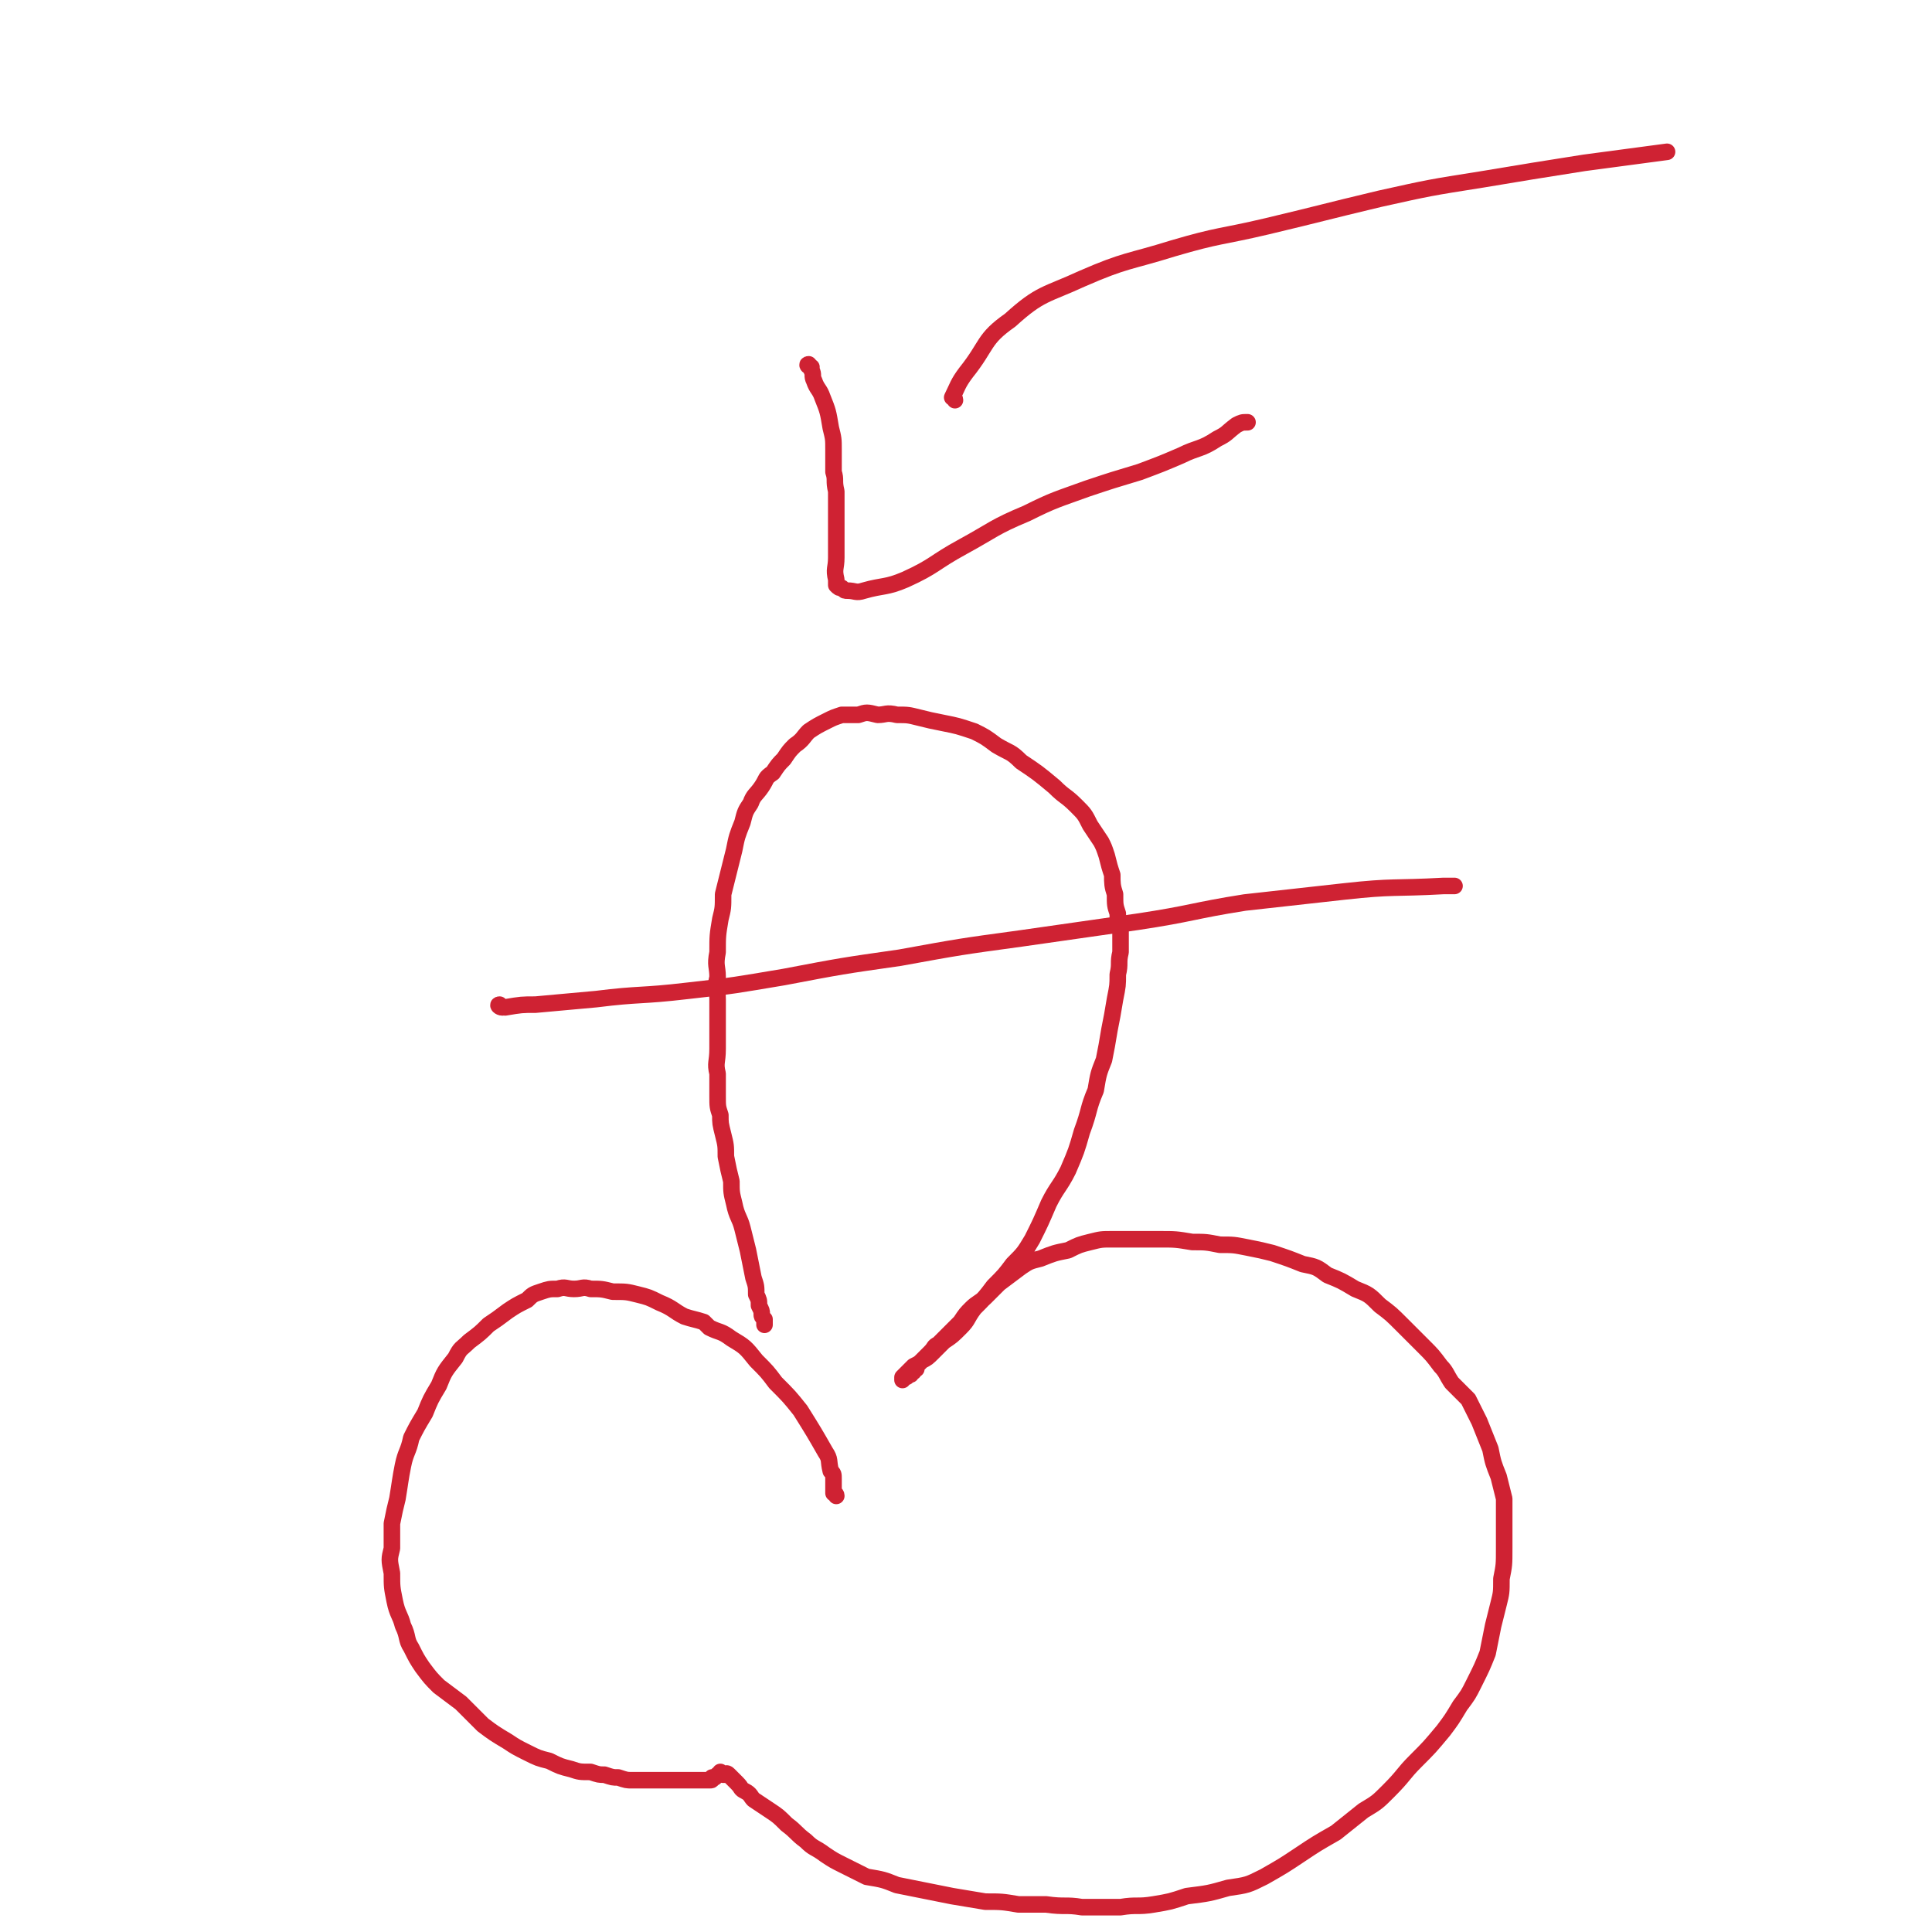 <svg viewBox='0 0 700 700' version='1.1' xmlns='http://www.w3.org/2000/svg' xmlns:xlink='http://www.w3.org/1999/xlink'><g fill='none' stroke='#CF2233' stroke-width='6' stroke-linecap='round' stroke-linejoin='round'><path d='M303,542c0,-1 -1,-1 -1,-1 0,-3 0,-3 0,-5 0,-2 0,-2 -1,-3 -1,-4 0,-4 -2,-7 -4,-7 -4,-7 -9,-15 -4,-5 -4,-5 -9,-10 -3,-4 -3,-4 -7,-8 -4,-5 -4,-5 -9,-8 -4,-3 -4,-2 -8,-4 -1,-1 -1,-1 -2,-2 -3,-1 -4,-1 -7,-2 -4,-2 -4,-3 -9,-5 -4,-2 -4,-2 -8,-3 -4,-1 -4,-1 -9,-1 -4,-1 -4,-1 -8,-1 -3,-1 -3,0 -6,0 -3,0 -3,-1 -6,0 -3,0 -3,0 -6,1 -3,1 -3,1 -5,3 -4,2 -4,2 -7,4 -4,3 -4,3 -7,5 -3,3 -3,3 -7,6 -3,3 -3,2 -5,6 -4,5 -4,5 -6,10 -3,5 -3,5 -5,10 -3,5 -3,5 -5,9 -1,5 -2,5 -3,10 -1,5 -1,6 -2,12 -1,4 -1,4 -2,9 0,5 0,5 0,9 -1,4 -1,4 0,9 0,5 0,5 1,10 1,5 2,5 3,9 2,4 1,5 3,8 2,4 2,4 4,7 3,4 3,4 6,7 4,3 4,3 8,6 4,4 4,4 8,8 4,3 4,3 9,6 3,2 3,2 7,4 4,2 4,2 8,3 4,2 4,2 8,3 3,1 3,1 7,1 3,1 3,1 5,1 3,1 3,1 5,1 3,1 3,1 5,1 3,0 3,0 5,0 3,0 3,0 5,0 2,0 2,0 5,0 2,0 2,0 4,0 2,0 2,0 3,0 1,0 1,0 2,0 1,0 1,0 2,0 1,0 1,0 2,0 1,0 1,0 1,-1 1,0 1,0 1,0 1,-1 1,-1 1,-1 1,0 1,-1 1,-1 0,0 0,0 1,1 0,0 0,0 0,0 0,0 0,0 0,0 0,0 0,0 1,0 0,0 0,0 0,0 0,0 0,0 0,0 0,0 0,-1 1,0 0,0 0,0 0,0 1,1 1,1 1,1 1,1 1,1 2,2 2,2 1,2 3,3 2,1 2,2 3,3 3,2 3,2 6,4 3,2 3,2 6,5 4,3 3,3 7,6 3,3 3,2 7,5 3,2 3,2 7,4 4,2 4,2 8,4 6,1 6,1 11,3 5,1 5,1 10,2 5,1 5,1 10,2 6,1 6,1 12,2 6,0 6,0 12,1 5,0 5,0 10,0 7,1 7,0 13,1 7,0 7,0 14,0 6,-1 6,0 12,-1 6,-1 6,-1 12,-3 8,-1 8,-1 15,-3 7,-1 7,-1 13,-4 7,-4 7,-4 13,-8 6,-4 6,-4 13,-8 5,-4 5,-4 10,-8 5,-3 5,-3 9,-7 6,-6 5,-6 10,-11 5,-5 5,-5 10,-11 3,-4 3,-4 6,-9 3,-4 3,-4 5,-8 3,-6 3,-6 5,-11 1,-5 1,-5 2,-10 1,-4 1,-4 2,-8 1,-4 1,-4 1,-9 1,-5 1,-5 1,-11 0,-5 0,-5 0,-9 0,-4 0,-4 0,-9 -1,-4 -1,-4 -2,-8 -2,-5 -2,-5 -3,-10 -2,-5 -2,-5 -4,-10 -2,-4 -2,-4 -4,-8 -3,-3 -3,-3 -6,-6 -2,-3 -2,-4 -4,-6 -3,-4 -3,-4 -6,-7 -4,-4 -4,-4 -8,-8 -4,-4 -4,-4 -8,-7 -4,-4 -4,-4 -9,-6 -5,-3 -5,-3 -10,-5 -4,-3 -4,-3 -9,-4 -5,-2 -5,-2 -11,-4 -4,-1 -4,-1 -9,-2 -5,-1 -5,-1 -10,-1 -5,-1 -5,-1 -10,-1 -6,-1 -6,-1 -12,-1 -5,0 -5,0 -9,0 -4,0 -4,0 -8,0 -4,0 -4,0 -8,1 -4,1 -4,1 -8,3 -5,1 -5,1 -10,3 -4,1 -4,1 -7,3 -4,3 -4,3 -8,6 -2,2 -2,2 -5,5 -2,2 -3,2 -5,4 -2,2 -2,2 -4,5 -2,2 -2,2 -4,4 -2,2 -2,2 -4,4 -2,1 -1,1 -3,3 -1,1 -1,1 -2,2 -1,1 -1,1 -2,2 -1,1 -1,1 -1,2 -1,0 -1,0 -1,1 -1,0 -1,0 -1,1 -1,0 -1,0 -1,0 0,0 0,1 -1,1 0,0 0,0 0,0 -1,0 -1,0 -1,0 0,0 0,1 0,1 0,-1 0,-1 0,-1 1,-1 1,-1 2,-2 1,-1 1,-1 2,-2 2,-1 2,-1 3,-2 2,-1 2,-1 4,-3 2,-2 2,-2 4,-4 3,-2 3,-2 6,-5 3,-3 2,-3 5,-7 4,-4 4,-4 7,-8 4,-4 4,-4 7,-8 4,-4 4,-4 7,-9 3,-6 3,-6 6,-13 3,-6 4,-6 7,-12 3,-7 3,-7 5,-14 3,-8 2,-8 5,-15 1,-6 1,-6 3,-11 1,-5 1,-5 2,-11 1,-5 1,-5 2,-11 1,-5 1,-5 1,-9 1,-4 0,-4 1,-8 0,-4 0,-4 0,-8 -1,-3 -1,-3 -1,-6 -1,-3 -1,-3 -1,-7 -1,-3 -1,-4 -1,-7 -1,-3 -1,-3 -2,-7 -1,-3 -1,-3 -2,-5 -2,-3 -2,-3 -4,-6 -2,-4 -2,-4 -5,-7 -4,-4 -4,-3 -8,-7 -6,-5 -6,-5 -12,-9 -4,-4 -4,-3 -9,-6 -4,-3 -4,-3 -8,-5 -6,-2 -6,-2 -11,-3 -5,-1 -5,-1 -9,-2 -4,-1 -4,-1 -8,-1 -4,-1 -4,0 -7,0 -4,-1 -4,-1 -7,0 -3,0 -3,0 -6,0 -3,1 -3,1 -5,2 -4,2 -4,2 -7,4 -2,2 -2,3 -5,5 -2,2 -2,2 -4,5 -2,2 -2,2 -4,5 -3,2 -2,2 -4,5 -2,3 -3,3 -4,6 -2,3 -2,3 -3,7 -2,5 -2,5 -3,10 -1,4 -1,4 -2,8 -1,4 -1,4 -2,8 0,5 0,5 -1,9 -1,6 -1,6 -1,12 -1,5 0,5 0,9 -1,4 0,4 0,8 0,4 0,4 0,8 0,5 0,5 0,10 0,5 -1,5 0,9 0,4 0,4 0,8 0,4 0,4 1,7 0,3 0,3 1,7 1,4 1,4 1,8 1,5 1,5 2,9 0,4 0,4 1,8 1,5 2,5 3,9 1,4 1,4 2,8 1,5 1,5 2,10 1,3 1,3 1,6 1,2 1,2 1,4 1,2 1,2 1,3 0,1 0,1 1,2 0,1 0,1 0,1 0,1 0,1 0,1 '/><path d='M182,365c-1,0 -2,-1 -1,-1 0,0 1,1 2,1 6,-1 6,-1 11,-1 11,-1 11,-1 22,-2 16,-2 16,-1 33,-3 18,-2 17,-2 35,-5 21,-4 21,-4 42,-7 22,-4 22,-4 44,-7 21,-3 21,-3 42,-6 20,-3 20,-4 39,-7 18,-2 18,-2 36,-4 18,-2 18,-1 36,-2 2,0 2,0 4,0 '/><path d='M294,133c-1,0 -2,-1 -1,-1 0,0 1,1 1,2 1,2 0,2 1,4 1,3 2,3 3,6 2,5 2,5 3,11 1,4 1,4 1,8 0,4 0,4 0,8 1,3 0,3 1,7 0,7 0,7 0,13 0,6 0,6 0,11 0,4 -1,4 0,8 0,1 0,1 0,2 0,0 0,0 0,0 1,1 1,1 2,1 1,1 1,1 2,1 3,0 3,1 6,0 7,-2 8,-1 15,-4 11,-5 10,-6 21,-12 11,-6 11,-7 23,-12 10,-5 11,-5 22,-9 9,-3 9,-3 19,-6 8,-3 8,-3 15,-6 6,-3 7,-2 13,-6 4,-2 3,-2 7,-5 2,-1 2,-1 4,-1 '/><path d='M346,145c0,-1 -1,-1 -1,-1 2,-4 2,-5 5,-9 8,-10 6,-12 16,-19 11,-10 13,-9 26,-15 16,-7 17,-6 33,-11 17,-5 17,-4 34,-8 21,-5 20,-5 41,-10 18,-4 18,-4 37,-7 18,-3 18,-3 37,-6 15,-2 15,-2 30,-4 '/></g>
</svg>